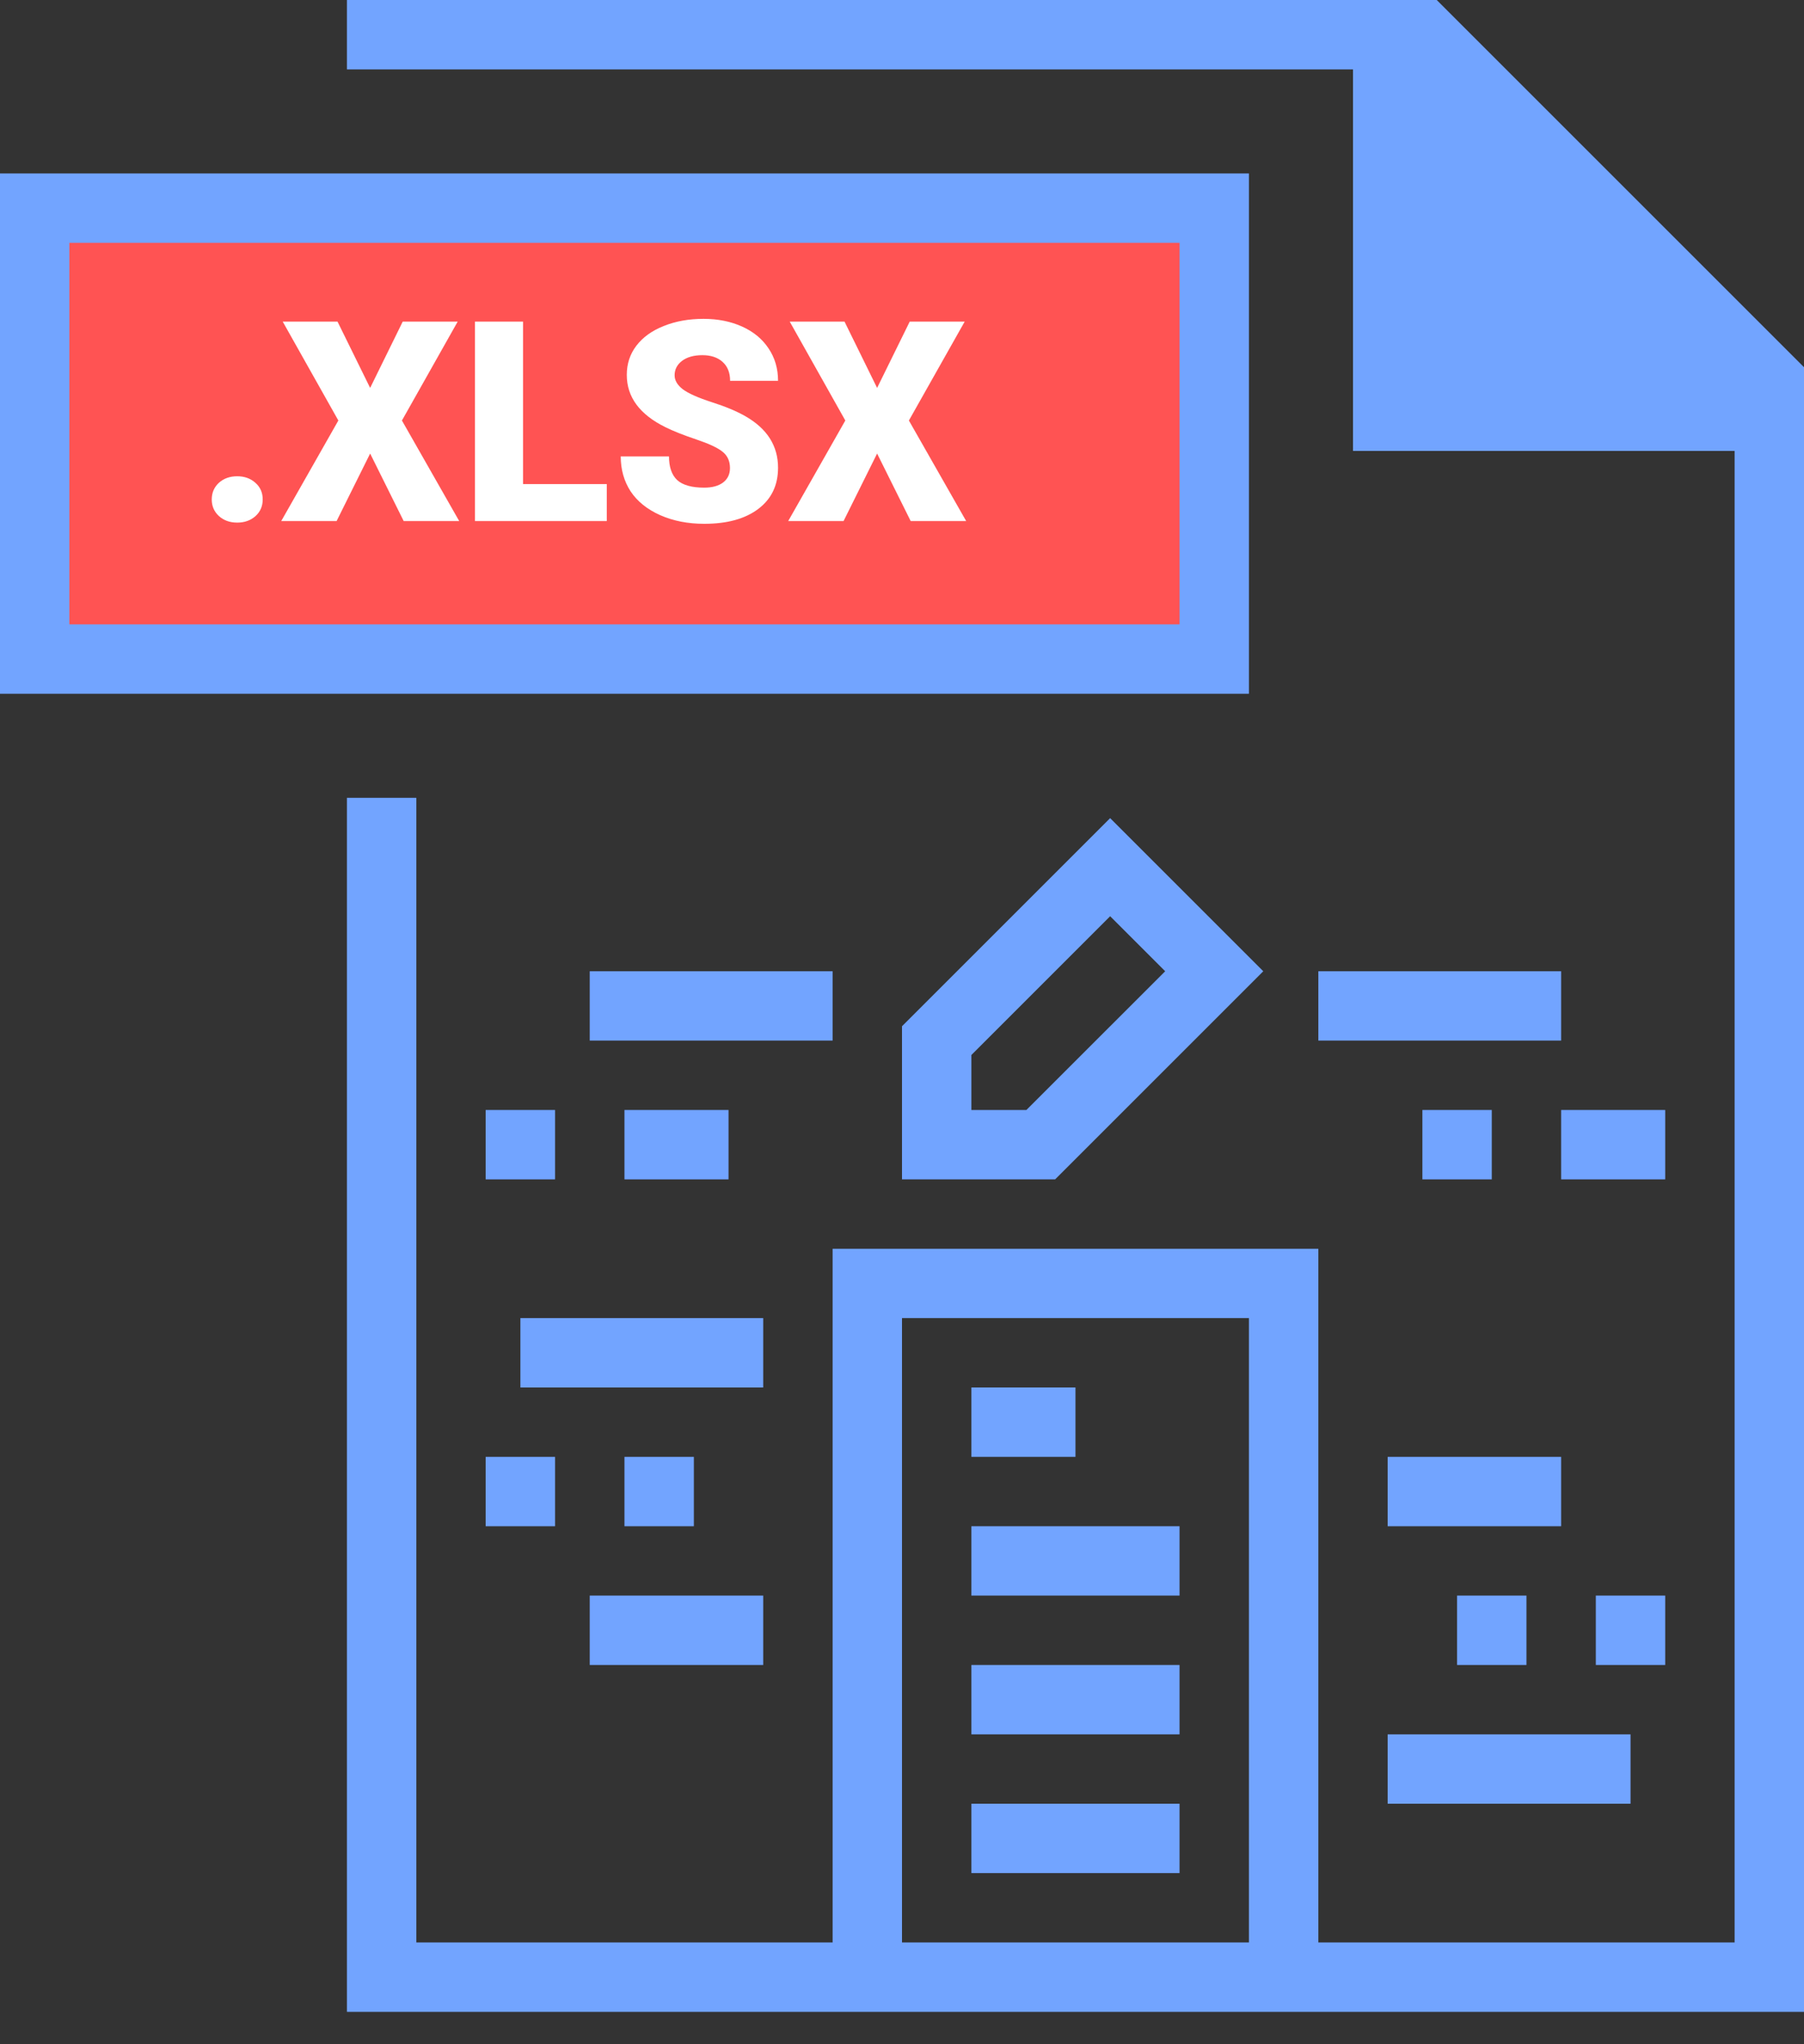 <svg width="45" height="51" viewBox="0 0 45 51" fill="none" xmlns="http://www.w3.org/2000/svg">
<rect x="0" y="0" width="45" height="51" fill="#333333" stroke="none"/>
<rect x="1.082" y="5.733" width="28.99" height="10.385" fill="#FF5353"/>
<path d="M22.5 25.603V29.423H26.32L31.512 24.231L27.692 20.411L22.5 25.603ZM25.603 27.692H24.231V26.32L27.692 22.858L29.065 24.231L25.603 27.692Z" fill="#72A4FF"/>
<path d="M31.154 4.327H0V17.308H31.154V4.327ZM29.423 15.577H1.731V6.058H29.423V15.577Z" fill="#72A4FF"/>
<path d="M33.75 0H8.654V1.731H33.75V11.25H43.269V48.461H32.885V31.154H20.769V48.461H10.385V19.904H8.654V50.192H20.769H32.885H45V11.25V9.161L35.839 0H33.75ZM31.154 48.461H22.5V32.884H31.154V48.461Z" fill="#72A4FF"/>
<path d="M38.942 36.346H34.615V38.077H38.942V36.346Z" fill="#72A4FF"/>
<path d="M38.077 39.807H36.346V41.538H38.077V39.807Z" fill="#72A4FF"/>
<path d="M41.538 39.807H39.807V41.538H41.538V39.807Z" fill="#72A4FF"/>
<path d="M40.673 43.269H34.615V45H40.673V43.269Z" fill="#72A4FF"/>
<path d="M19.038 39.807H14.711V41.538H19.038V39.807Z" fill="#72A4FF"/>
<path d="M17.308 36.346H15.577V38.077H17.308V36.346Z" fill="#72A4FF"/>
<path d="M13.846 36.346H12.115V38.077H13.846V36.346Z" fill="#72A4FF"/>
<path d="M19.038 32.884H12.981V34.615H19.038V32.884Z" fill="#72A4FF"/>
<path d="M38.942 24.231H32.885V25.961H38.942V24.231Z" fill="#72A4FF"/>
<path d="M20.769 24.231H14.711V25.961H20.769V24.231Z" fill="#72A4FF"/>
<path d="M37.212 27.692H35.481V29.423H37.212V27.692Z" fill="#72A4FF"/>
<path d="M41.538 27.692H38.942V29.423H41.538V27.692Z" fill="#72A4FF"/>
<path d="M13.846 27.692H12.115V29.423H13.846V27.692Z" fill="#72A4FF"/>
<path d="M18.173 27.692H15.577V29.423H18.173V27.692Z" fill="#72A4FF"/>
<path d="M26.827 34.615H24.231V36.346H26.827V34.615Z" fill="#72A4FF"/>
<path d="M29.423 38.077H24.231V39.807H29.423V38.077Z" fill="#72A4FF"/>
<path d="M29.423 41.538H24.231V43.269H29.423V41.538Z" fill="#72A4FF"/>
<path d="M29.423 45H24.231V46.73H29.423V45Z" fill="#72A4FF"/>
<path d="M5.917 11.882C6.1 11.882 6.251 11.937 6.372 12.046C6.493 12.153 6.553 12.291 6.553 12.46C6.553 12.629 6.493 12.768 6.372 12.877C6.251 12.984 6.1 13.038 5.917 13.038C5.733 13.038 5.58 12.983 5.459 12.873C5.341 12.764 5.282 12.626 5.282 12.46C5.282 12.294 5.341 12.156 5.459 12.046C5.58 11.937 5.733 11.882 5.917 11.882ZM9.233 9.678L10.046 8.023H11.417L10.026 10.491L11.455 13H10.07L9.233 11.315L8.396 13H7.015L8.44 10.491L7.052 8.023H8.419L9.233 9.678ZM13.047 12.077H15.136V13H11.848V8.023H13.047V12.077ZM18.209 11.677C18.209 11.502 18.146 11.365 18.02 11.267C17.898 11.169 17.68 11.068 17.368 10.963C17.055 10.858 16.8 10.757 16.602 10.659C15.957 10.342 15.635 9.907 15.635 9.353C15.635 9.077 15.714 8.835 15.874 8.625C16.036 8.413 16.264 8.249 16.558 8.133C16.852 8.014 17.182 7.955 17.549 7.955C17.907 7.955 18.227 8.019 18.509 8.146C18.794 8.274 19.015 8.456 19.172 8.693C19.33 8.928 19.408 9.197 19.408 9.5H18.212C18.212 9.297 18.149 9.14 18.024 9.028C17.901 8.917 17.733 8.861 17.521 8.861C17.307 8.861 17.137 8.909 17.012 9.004C16.889 9.098 16.828 9.217 16.828 9.363C16.828 9.491 16.896 9.607 17.033 9.712C17.169 9.814 17.41 9.922 17.754 10.033C18.098 10.143 18.381 10.261 18.602 10.389C19.139 10.699 19.408 11.126 19.408 11.67C19.408 12.106 19.244 12.447 18.916 12.696C18.588 12.944 18.138 13.068 17.566 13.068C17.163 13.068 16.797 12.997 16.469 12.853C16.143 12.707 15.897 12.509 15.73 12.258C15.566 12.005 15.484 11.715 15.484 11.387H16.688C16.688 11.653 16.756 11.85 16.893 11.978C17.032 12.103 17.256 12.166 17.566 12.166C17.764 12.166 17.92 12.124 18.034 12.04C18.15 11.953 18.209 11.832 18.209 11.677ZM21.879 9.678L22.693 8.023H24.064L22.672 10.491L24.101 13H22.717L21.879 11.315L21.042 13H19.661L21.086 10.491L19.699 8.023H21.066L21.879 9.678Z" fill="white"/>
</svg>
